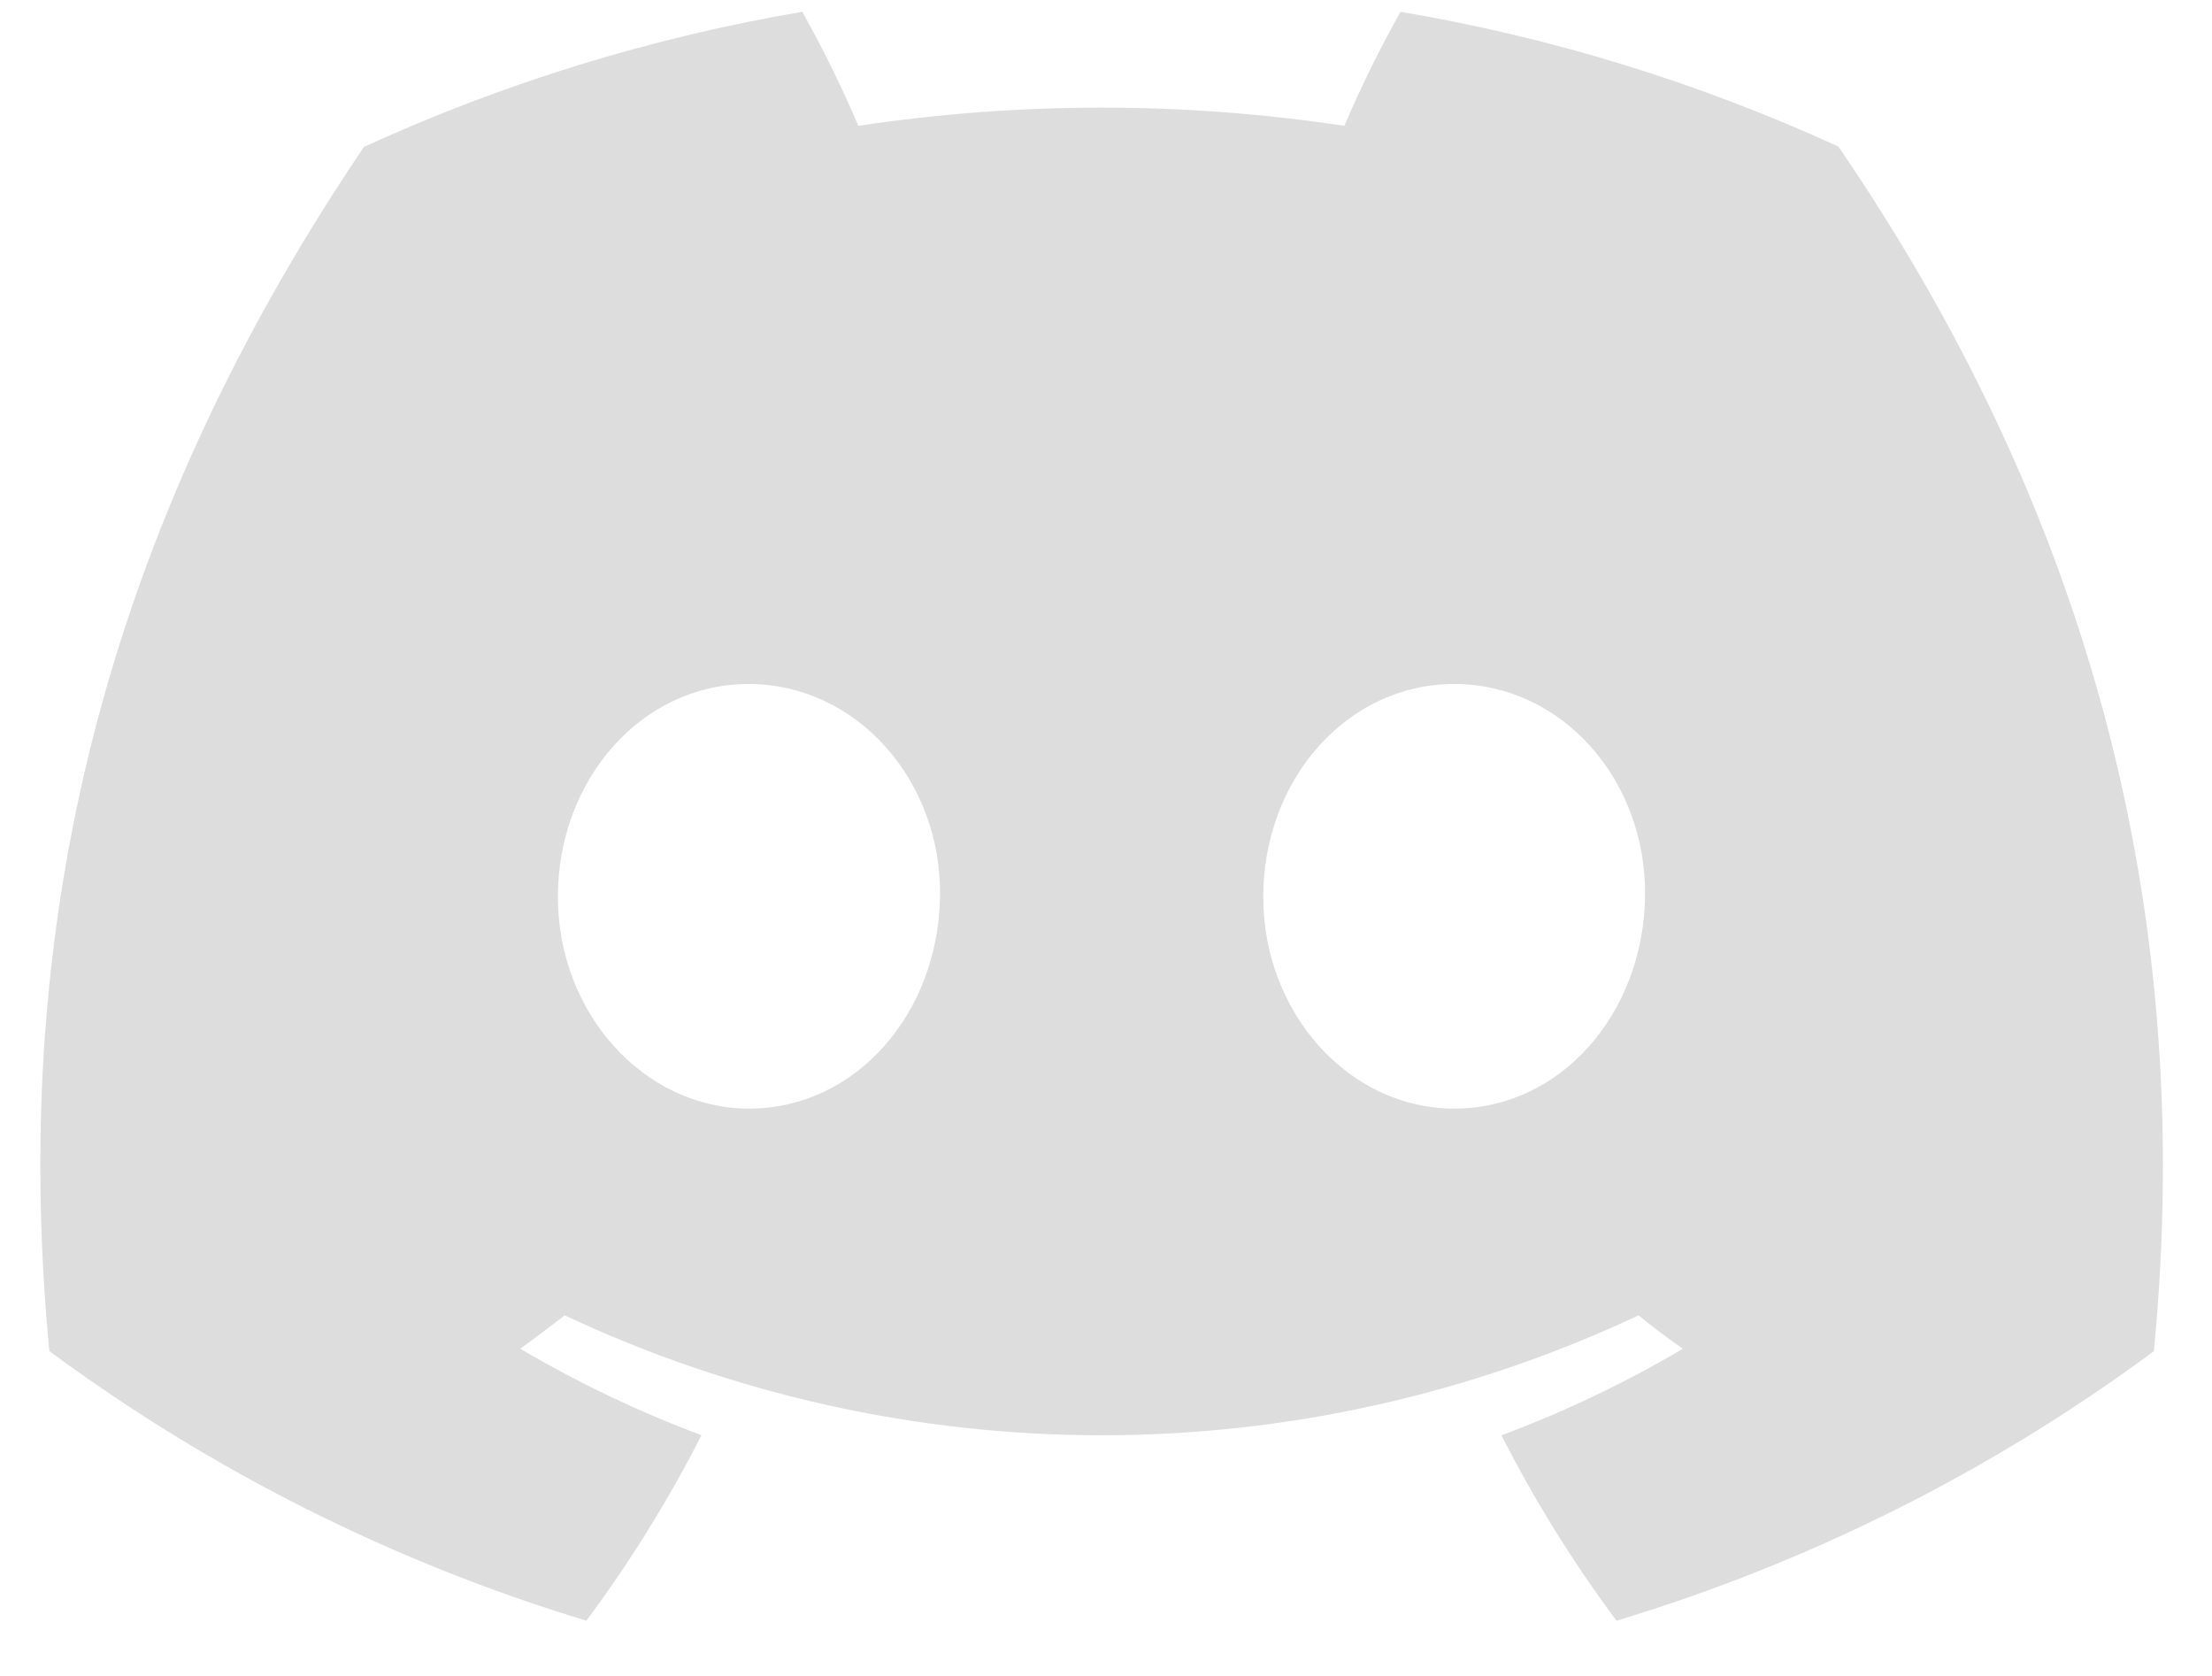 <svg width="33" height="25" viewBox="0 0 33 25" fill="none" xmlns="http://www.w3.org/2000/svg">
<path d="M27.426 2.186C25.345 1.233 23.149 0.557 20.893 0.176C20.584 0.728 20.305 1.296 20.056 1.877C17.653 1.515 15.209 1.515 12.806 1.877C12.557 1.295 12.278 0.728 11.969 0.176C9.711 0.561 7.513 1.238 5.43 2.191C1.296 8.308 0.176 14.273 0.736 20.154C3.157 21.942 5.867 23.303 8.748 24.176C9.397 23.303 9.971 22.378 10.465 21.409C9.528 21.059 8.623 20.627 7.762 20.119C7.989 19.954 8.211 19.785 8.425 19.621C10.931 20.799 13.666 21.41 16.435 21.41C19.204 21.41 21.939 20.799 24.445 19.621C24.661 19.797 24.883 19.967 25.107 20.119C24.244 20.628 23.338 21.06 22.4 21.411C22.893 22.379 23.467 23.304 24.116 24.176C26.999 23.306 29.711 21.946 32.133 20.156C32.791 13.336 31.01 7.426 27.426 2.186ZM11.174 16.537C9.613 16.537 8.323 15.12 8.323 13.377C8.323 11.633 9.568 10.203 11.169 10.203C12.771 10.203 14.051 11.633 14.024 13.377C13.996 15.12 12.766 16.537 11.174 16.537ZM21.694 16.537C20.131 16.537 18.846 15.12 18.846 13.377C18.846 11.633 20.091 10.203 21.695 10.203C23.299 10.203 24.569 11.633 24.542 13.377C24.514 15.12 23.285 16.537 21.694 16.537Z" fill="#DDDDDD"/>
</svg>
